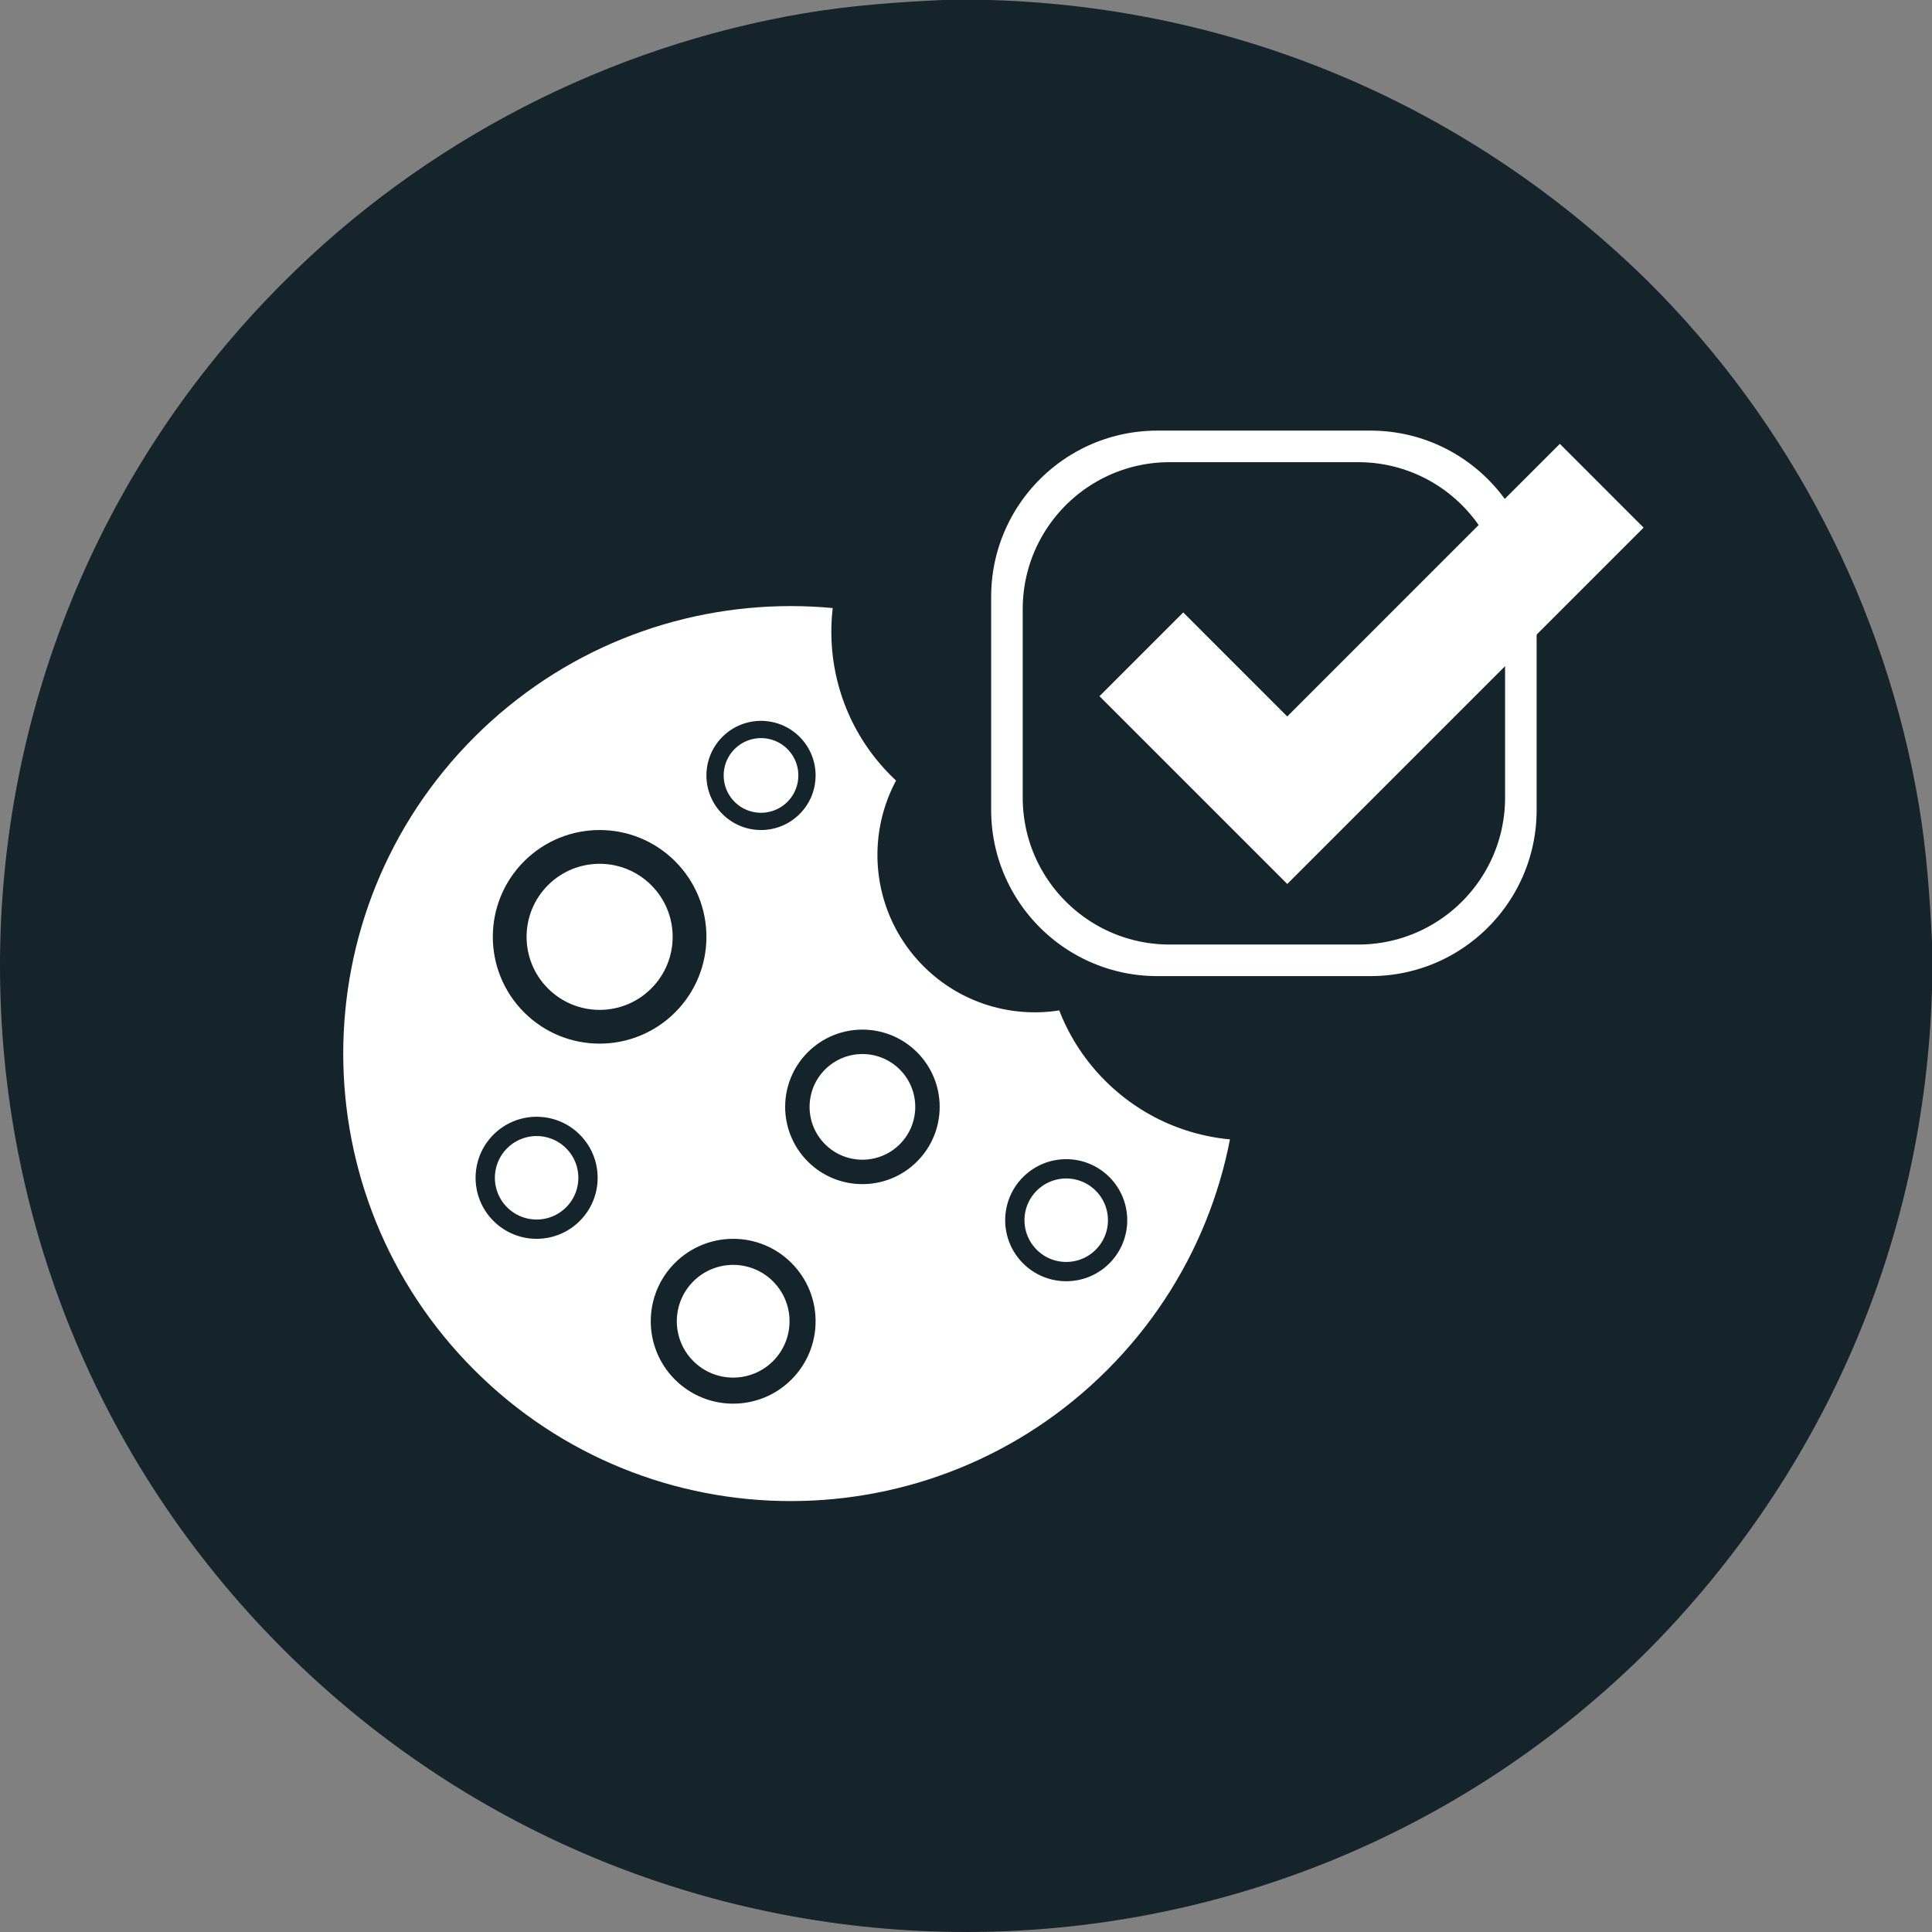 <?xml version="1.0" encoding="UTF-8"?>
<!DOCTYPE svg PUBLIC "-//W3C//DTD SVG 1.1//EN" "http://www.w3.org/Graphics/SVG/1.1/DTD/svg11.dtd">
<svg version="1.1" xmlns="http://www.w3.org/2000/svg" xmlns:xlink="http://www.w3.org/1999/xlink" x="0" y="0" width="1000" height="1000" viewBox="0, 0, 1000, 1000">
  <rect x="0" y="0" width="1000" height="1000" fill="#808080" stroke="none"/>
  <defs>
    <clipPath id="Clip_1">
      <path d="M512.427,-0 C641.709,3.829 761.698,55.474 853.69,146.31 C926.799,219.201 975.963,314.467 993.151,416.249 C997.155,439.964 998.855,463.588 1000,487.573 L1000,512.267 C996.17,641.549 944.526,761.538 853.69,853.53 C658.397,1048.823 341.763,1048.823 146.47,853.53 C-48.823,658.237 -48.823,341.603 146.47,146.31 C219.361,73.201 314.627,24.037 416.41,6.849 C440.124,2.844 463.748,1.145 487.733,-0 L512.427,-0 z"/>
    </clipPath>
    <clipPath id="Clip_2">
      <path d="M409.282,313.707 L414.839,313.773 L420.393,313.972 L425.942,314.303 L431.015,314.728 L430.78,316.907 L430.57,319.427 L430.419,321.949 L430.329,324.475 L430.299,327.001 L430.329,329.527 L430.419,332.052 L430.57,334.575 L430.78,337.095 L431.052,339.609 L431.383,342.118 L431.774,344.62 L432.226,347.113 L432.738,349.598 L433.311,352.071 L433.943,354.533 L434.636,356.982 L435.389,359.418 L436.202,361.837 L437.076,364.241 L438.009,366.627 L439.003,368.994 L440.057,371.341 L441.172,373.668 L442.347,375.972 L443.581,378.253 L444.877,380.509 L446.232,382.739 L447.648,384.943 L449.124,387.118 L450.66,389.264 L452.256,391.38 L453.913,393.464 L455.629,395.516 L457.406,397.533 L459.244,399.516 L461.141,401.462 L463.087,403.359 L463.807,404.026 L463.472,404.645 L462.564,406.427 L461.702,408.227 L460.886,410.042 L460.117,411.873 L459.395,413.719 L458.72,415.578 L458.091,417.449 L457.508,419.333 L456.972,421.227 L456.483,423.132 L456.041,425.045 L455.645,426.966 L455.295,428.895 L454.992,430.83 L454.736,432.77 L454.526,434.715 L454.363,436.664 L454.247,438.615 L454.177,440.569 L454.154,442.522 L454.177,444.477 L454.247,446.43 L454.363,448.381 L454.526,450.329 L454.736,452.275 L454.992,454.215 L455.295,456.15 L455.645,458.079 L456.041,460 L456.483,461.913 L456.972,463.818 L457.508,465.712 L458.091,467.595 L458.72,469.467 L459.395,471.326 L460.117,473.172 L460.886,475.003 L461.702,476.818 L462.564,478.618 L463.472,480.4 L464.427,482.164 L465.429,483.909 L466.477,485.634 L467.572,487.338 L468.714,489.021 L469.902,490.681 L471.137,492.317 L472.418,493.93 L473.746,495.516 L475.121,497.077 L476.542,498.61 L478.009,500.115 L479.515,501.583 L481.048,503.004 L482.608,504.379 L484.195,505.707 L485.807,506.988 L487.444,508.223 L489.104,509.411 L490.786,510.552 L492.491,511.647 L494.216,512.695 L495.961,513.697 L497.725,514.653 L499.507,515.561 L501.306,516.423 L503.122,517.238 L504.953,518.007 L506.798,518.729 L508.658,519.405 L510.529,520.034 L512.413,520.616 L514.307,521.152 L516.211,521.641 L518.125,522.084 L520.046,522.48 L521.975,522.83 L523.91,523.132 L525.85,523.389 L527.795,523.598 L529.744,523.761 L531.695,523.878 L533.648,523.948 L535.602,523.971 L537.556,523.948 L539.509,523.878 L541.461,523.761 L543.409,523.598 L545.354,523.389 L547.295,523.132 L548.271,522.98 L548.876,524.525 L549.87,526.893 L550.924,529.24 L552.038,531.566 L553.213,533.87 L554.448,536.151 L555.743,538.407 L557.098,540.638 L558.514,542.841 L559.99,545.016 L561.526,547.163 L563.122,549.279 L564.779,551.363 L566.496,553.414 L568.273,555.432 L570.11,557.414 L572.008,559.36 L573.954,561.258 L575.936,563.095 L577.954,564.872 L580.005,566.589 L582.089,568.246 L584.205,569.842 L586.351,571.378 L588.527,572.854 L590.73,574.27 L592.961,575.625 L595.217,576.92 L597.498,578.155 L599.802,579.33 L602.128,580.444 L604.475,581.498 L606.843,582.492 L609.229,583.426 L611.632,584.299 L614.052,585.113 L616.487,585.866 L618.936,586.558 L621.398,587.191 L623.872,587.763 L626.356,588.275 L628.85,588.727 L631.351,589.119 L633.86,589.45 L636.375,589.721 L636.63,589.742 L635.54,595.034 L634.281,600.475 L632.889,605.891 L631.366,611.278 L629.709,616.634 L627.921,621.957 L625.999,627.243 L623.945,632.492 L621.759,637.699 L619.44,642.862 L616.989,647.979 L614.405,653.047 L611.689,658.063 L608.84,663.026 L605.859,667.932 L602.745,672.779 L599.499,677.564 L596.12,682.285 L592.609,686.938 L588.965,691.523 L585.189,696.035 L581.28,700.473 L577.239,704.833 L573.065,709.114 L568.784,713.288 L564.423,717.329 L559.986,721.238 L555.473,725.015 L550.889,728.658 L546.235,732.17 L541.514,735.549 L536.729,738.795 L531.882,741.909 L526.976,744.89 L522.014,747.739 L516.997,750.455 L511.929,753.039 L506.812,755.49 L501.649,757.809 L496.442,759.995 L491.194,762.049 L485.907,763.97 L480.585,765.759 L475.228,767.415 L469.841,768.939 L464.426,770.33 L458.985,771.589 L453.521,772.715 L448.036,773.709 L442.533,774.57 L437.015,775.299 L431.483,775.895 L425.942,776.359 L420.393,776.69 L414.839,776.889 L409.282,776.955 L403.725,776.889 L398.171,776.69 L392.621,776.359 L387.08,775.895 L381.549,775.299 L376.031,774.57 L370.528,773.709 L365.043,772.715 L359.579,771.589 L354.138,770.33 L348.722,768.939 L343.335,767.415 L337.979,765.759 L332.656,763.97 L327.37,762.049 L322.121,759.995 L316.914,757.809 L311.751,755.49 L306.634,753.039 L301.566,750.455 L296.55,747.739 L291.587,744.89 L286.681,741.909 L281.834,738.795 L277.049,735.549 L272.328,732.17 L267.675,728.658 L263.09,725.015 L258.578,721.238 L254.14,717.329 L249.78,713.288 L245.499,709.114 L241.325,704.833 L237.284,700.473 L233.375,696.035 L229.599,691.523 L225.955,686.938 L222.443,682.285 L219.065,677.564 L215.818,672.779 L212.704,667.932 L209.723,663.026 L206.874,658.063 L204.158,653.047 L201.574,647.979 L199.123,642.862 L196.804,637.699 L194.618,632.492 L192.564,627.243 L190.643,621.957 L188.854,616.634 L187.198,611.278 L185.674,605.891 L184.283,600.475 L183.024,595.034 L181.898,589.57 L180.904,584.085 L180.043,578.582 L179.314,573.064 L178.718,567.533 L178.254,561.992 L177.923,556.442 L177.724,550.888 L177.658,545.331 L177.724,539.774 L177.923,534.22 L178.254,528.671 L178.718,523.13 L179.314,517.598 L180.043,512.08 L180.904,506.577 L181.898,501.092 L183.024,495.628 L184.283,490.187 L185.674,484.772 L187.198,479.385 L188.854,474.029 L190.643,468.706 L192.564,463.419 L194.618,458.171 L196.804,452.964 L199.123,447.801 L201.574,442.684 L204.158,437.616 L206.874,432.599 L209.723,427.637 L212.704,422.731 L215.818,417.884 L219.065,413.099 L222.443,408.378 L225.955,403.724 L229.599,399.14 L233.375,394.627 L237.284,390.19 L241.325,385.829 L245.499,381.548 L249.78,377.374 L254.14,373.333 L258.578,369.424 L263.09,365.648 L267.675,362.004 L272.328,358.493 L277.049,355.114 L281.834,351.868 L286.681,348.754 L291.587,345.773 L296.55,342.924 L301.566,340.208 L306.634,337.624 L311.751,335.172 L316.914,332.854 L322.121,330.667 L327.37,328.614 L332.656,326.692 L337.979,324.904 L343.335,323.247 L348.722,321.724 L354.138,320.332 L359.579,319.073 L365.043,317.947 L370.528,316.953 L376.031,316.092 L381.549,315.363 L387.08,314.767 L392.621,314.303 L398.171,313.972 L403.725,313.773 L409.282,313.707 z M379.489,641.209 L377.443,641.258 L375.4,641.404 L373.365,641.648 L371.341,641.99 L369.333,642.429 L367.343,642.966 L365.376,643.601 L363.436,644.333 L361.526,645.163 L359.65,646.09 L357.812,647.115 L356.016,648.238 L354.265,649.458 L352.563,650.776 L350.915,652.191 L349.323,653.704 L347.81,655.296 L346.395,656.944 L345.077,658.646 L343.857,660.396 L342.734,662.193 L341.709,664.031 L340.782,665.907 L339.952,667.817 L339.22,669.757 L338.586,671.724 L338.049,673.713 L337.609,675.722 L337.268,677.746 L337.024,679.781 L336.877,681.823 L336.828,683.87 L336.877,685.916 L337.024,687.959 L337.268,689.994 L337.609,692.018 L338.049,694.026 L338.586,696.016 L339.22,697.983 L339.952,699.923 L340.782,701.833 L341.709,703.709 L342.734,705.547 L343.857,707.343 L345.077,709.094 L346.395,710.796 L347.81,712.444 L349.323,714.036 L350.915,715.549 L352.563,716.964 L354.265,718.282 L356.016,719.502 L357.812,720.625 L359.65,721.65 L361.526,722.577 L363.436,723.407 L365.376,724.139 L367.343,724.774 L369.333,725.31 L371.341,725.75 L373.365,726.091 L375.4,726.336 L377.443,726.482 L379.489,726.531 L381.536,726.482 L383.578,726.336 L385.613,726.091 L387.637,725.75 L389.646,725.31 L391.635,724.774 L393.602,724.139 L395.542,723.407 L397.453,722.577 L399.328,721.65 L401.166,720.625 L402.963,719.502 L404.713,718.282 L406.415,716.964 L408.063,715.549 L409.655,714.036 L411.168,712.444 L412.583,710.796 L413.901,709.094 L415.122,707.343 L416.244,705.547 L417.269,703.709 L418.197,701.833 L419.026,699.923 L419.758,697.983 L420.393,696.016 L420.93,694.026 L421.369,692.018 L421.711,689.994 L421.955,687.959 L422.101,685.916 L422.15,683.87 L422.101,681.823 L421.955,679.781 L421.711,677.746 L421.369,675.722 L420.93,673.713 L420.393,671.724 L419.758,669.757 L419.026,667.817 L418.197,665.907 L417.269,664.031 L416.244,662.193 L415.122,660.396 L413.901,658.646 L412.583,656.944 L411.168,655.296 L409.655,653.704 L408.063,652.191 L406.415,650.776 L404.713,649.458 L402.963,648.238 L401.166,647.115 L399.328,646.09 L397.453,645.163 L395.542,644.333 L393.602,643.601 L391.635,642.966 L389.646,642.429 L387.637,641.99 L385.613,641.648 L383.578,641.404 L381.536,641.258 L379.489,641.209 z M379.489,654.696 L380.889,654.729 L382.286,654.83 L383.677,654.997 L385.061,655.23 L386.435,655.531 L387.795,655.898 L389.14,656.332 L390.467,656.832 L391.773,657.4 L393.056,658.034 L394.313,658.735 L395.542,659.503 L396.739,660.337 L397.902,661.238 L399.03,662.206 L400.118,663.241 L401.153,664.329 L402.121,665.457 L403.022,666.62 L403.857,667.818 L404.624,669.046 L405.325,670.303 L405.959,671.586 L406.527,672.892 L407.027,674.219 L407.461,675.564 L407.829,676.924 L408.129,678.298 L408.363,679.682 L408.529,681.073 L408.63,682.47 L408.663,683.87 L408.63,685.269 L408.529,686.666 L408.363,688.058 L408.129,689.442 L407.829,690.815 L407.461,692.176 L407.027,693.521 L406.527,694.848 L405.959,696.154 L405.325,697.437 L404.624,698.694 L403.857,699.922 L403.022,701.12 L402.121,702.283 L401.153,703.411 L400.118,704.499 L399.03,705.534 L397.902,706.502 L396.739,707.403 L395.542,708.237 L394.313,709.005 L393.056,709.706 L391.773,710.34 L390.467,710.907 L389.14,711.408 L387.795,711.842 L386.435,712.209 L385.061,712.51 L383.677,712.743 L382.286,712.91 L380.889,713.01 L379.489,713.044 L378.09,713.01 L376.693,712.91 L375.301,712.743 L373.917,712.51 L372.544,712.209 L371.183,711.842 L369.838,711.408 L368.511,710.907 L367.205,710.34 L365.922,709.706 L364.665,709.005 L363.437,708.237 L362.24,707.403 L361.076,706.502 L359.949,705.534 L358.86,704.499 L357.826,703.411 L356.858,702.283 L355.956,701.12 L355.122,699.922 L354.354,698.694 L353.653,697.437 L353.019,696.154 L352.452,694.848 L351.951,693.521 L351.517,692.176 L351.15,690.815 L350.85,689.442 L350.616,688.058 L350.449,686.666 L350.349,685.269 L350.315,683.87 L350.349,682.47 L350.449,681.073 L350.616,679.682 L350.85,678.298 L351.15,676.924 L351.517,675.564 L351.951,674.219 L352.452,672.892 L353.019,671.586 L353.653,670.303 L354.354,669.046 L355.122,667.818 L355.956,666.62 L356.858,665.457 L357.826,664.329 L358.86,663.241 L359.949,662.206 L361.076,661.238 L362.24,660.337 L363.437,659.503 L364.665,658.735 L365.922,658.034 L367.205,657.4 L368.511,656.832 L369.838,656.332 L371.183,655.898 L372.544,655.531 L373.917,655.23 L375.301,654.997 L376.693,654.83 L378.09,654.729 L379.489,654.696 z M551.868,599.986 L550.353,600.022 L548.84,600.13 L547.333,600.311 L545.835,600.564 L544.348,600.889 L542.874,601.287 L541.418,601.757 L539.981,602.299 L538.567,602.913 L537.178,603.6 L535.817,604.359 L534.487,605.19 L533.19,606.094 L531.931,607.07 L530.71,608.118 L529.531,609.238 L528.411,610.417 L527.363,611.637 L526.387,612.897 L525.484,614.193 L524.652,615.523 L523.893,616.884 L523.207,618.273 L522.592,619.688 L522.05,621.125 L521.58,622.581 L521.183,624.054 L520.858,625.541 L520.604,627.04 L520.424,628.547 L520.315,630.059 L520.279,631.575 L520.315,633.09 L520.424,634.602 L520.604,636.109 L520.858,637.608 L521.183,639.095 L521.58,640.568 L522.05,642.025 L522.592,643.462 L523.207,644.876 L523.893,646.265 L524.652,647.626 L525.484,648.956 L526.387,650.252 L527.363,651.512 L528.411,652.733 L529.531,653.911 L530.71,655.032 L531.931,656.08 L533.19,657.056 L534.487,657.959 L535.817,658.79 L537.178,659.549 L538.567,660.236 L539.981,660.851 L541.418,661.393 L542.874,661.862 L544.348,662.26 L545.835,662.585 L547.333,662.838 L548.84,663.019 L550.353,663.127 L551.868,663.164 L553.383,663.127 L554.896,663.019 L556.403,662.838 L557.901,662.585 L559.389,662.26 L560.862,661.862 L562.318,661.393 L563.755,660.851 L565.169,660.236 L566.558,659.549 L567.919,658.79 L569.249,657.959 L570.546,657.056 L571.806,656.08 L573.026,655.032 L574.205,653.911 L575.325,652.733 L576.373,651.512 L577.349,650.252 L578.253,648.956 L579.084,647.626 L579.843,646.265 L580.53,644.876 L581.144,643.462 L581.686,642.025 L582.156,640.568 L582.553,639.095 L582.879,637.608 L583.132,636.109 L583.312,634.602 L583.421,633.09 L583.457,631.575 L583.421,630.059 L583.312,628.547 L583.132,627.04 L582.879,625.541 L582.553,624.054 L582.156,622.581 L581.686,621.125 L581.144,619.688 L580.53,618.273 L579.843,616.884 L579.084,615.523 L578.253,614.193 L577.349,612.897 L576.373,611.637 L575.325,610.417 L574.205,609.238 L573.026,608.118 L571.806,607.07 L570.546,606.094 L569.249,605.19 L567.919,604.359 L566.558,603.6 L565.169,602.913 L563.755,602.299 L562.318,601.757 L560.862,601.287 L559.389,600.889 L557.901,600.564 L556.403,600.311 L554.896,600.13 L553.383,600.022 L551.868,599.986 z M551.868,609.972 L552.904,609.997 L553.939,610.071 L554.969,610.195 L555.994,610.368 L557.011,610.59 L558.019,610.862 L559.015,611.184 L559.997,611.554 L560.964,611.974 L561.914,612.444 L562.845,612.963 L563.754,613.531 L564.641,614.149 L565.503,614.817 L566.337,615.533 L567.143,616.3 L567.909,617.106 L568.626,617.94 L569.293,618.802 L569.911,619.688 L570.48,620.598 L570.999,621.529 L571.468,622.479 L571.888,623.446 L572.259,624.428 L572.581,625.424 L572.852,626.432 L573.075,627.449 L573.248,628.474 L573.371,629.504 L573.445,630.538 L573.47,631.575 L573.445,632.611 L573.371,633.645 L573.248,634.676 L573.075,635.701 L572.852,636.718 L572.581,637.725 L572.259,638.721 L571.888,639.704 L571.468,640.671 L570.999,641.621 L570.48,642.551 L569.911,643.461 L569.293,644.347 L568.626,645.209 L567.909,646.044 L567.143,646.85 L566.337,647.616 L565.503,648.333 L564.641,649 L563.754,649.618 L562.845,650.186 L561.914,650.705 L560.964,651.175 L559.997,651.595 L559.015,651.966 L558.019,652.287 L557.011,652.559 L555.994,652.781 L554.969,652.954 L553.939,653.078 L552.904,653.152 L551.868,653.177 L550.832,653.152 L549.798,653.078 L548.767,652.954 L547.742,652.781 L546.725,652.559 L545.718,652.287 L544.722,651.966 L543.739,651.595 L542.772,651.175 L541.822,650.705 L540.891,650.186 L539.982,649.618 L539.095,649 L538.234,648.333 L537.399,647.616 L536.593,646.85 L535.827,646.044 L535.11,645.209 L534.443,644.347 L533.825,643.461 L533.257,642.551 L532.738,641.621 L532.268,640.671 L531.848,639.704 L531.477,638.721 L531.156,637.725 L530.884,636.718 L530.661,635.701 L530.488,634.676 L530.365,633.645 L530.291,632.611 L530.266,631.575 L530.291,630.538 L530.365,629.504 L530.488,628.474 L530.661,627.449 L530.884,626.432 L531.156,625.424 L531.477,624.428 L531.848,623.446 L532.268,622.479 L532.738,621.529 L533.257,620.598 L533.825,619.688 L534.443,618.802 L535.11,617.94 L535.827,617.106 L536.593,616.3 L537.399,615.533 L538.234,614.817 L539.095,614.149 L539.982,613.531 L540.891,612.963 L541.822,612.444 L542.772,611.974 L543.739,611.554 L544.722,611.184 L545.718,610.862 L546.725,610.59 L547.742,610.368 L548.767,610.195 L549.798,610.071 L550.832,609.997 L551.868,609.972 z M277.75,578.031 L276.234,578.068 L274.722,578.176 L273.215,578.357 L271.716,578.61 L270.229,578.935 L268.756,579.333 L267.3,579.802 L265.863,580.344 L264.449,580.959 L263.06,581.646 L261.699,582.404 L260.368,583.236 L259.072,584.139 L257.812,585.115 L256.592,586.163 L255.413,587.284 L254.293,588.462 L253.245,589.683 L252.269,590.943 L251.365,592.239 L250.534,593.569 L249.775,594.93 L249.088,596.319 L248.474,597.733 L247.932,599.17 L247.462,600.627 L247.064,602.1 L246.739,603.587 L246.486,605.086 L246.305,606.592 L246.197,608.105 L246.161,609.62 L246.197,611.136 L246.305,612.648 L246.486,614.155 L246.739,615.654 L247.064,617.141 L247.462,618.614 L247.932,620.07 L248.474,621.507 L249.088,622.922 L249.775,624.31 L250.534,625.671 L251.365,627.002 L252.269,628.298 L253.245,629.558 L254.293,630.779 L255.413,631.957 L256.592,633.077 L257.812,634.125 L259.072,635.101 L260.368,636.005 L261.699,636.836 L263.06,637.595 L264.449,638.282 L265.863,638.896 L267.3,639.438 L268.756,639.908 L270.229,640.306 L271.716,640.631 L273.215,640.884 L274.722,641.065 L276.234,641.173 L277.75,641.209 L279.265,641.173 L280.778,641.065 L282.285,640.884 L283.783,640.631 L285.27,640.306 L286.743,639.908 L288.2,639.438 L289.637,638.896 L291.051,638.282 L292.44,637.595 L293.801,636.836 L295.131,636.005 L296.427,635.101 L297.687,634.125 L298.908,633.077 L300.086,631.957 L301.207,630.779 L302.255,629.558 L303.231,628.298 L304.134,627.002 L304.965,625.671 L305.724,624.31 L306.411,622.922 L307.026,621.507 L307.568,620.07 L308.037,618.614 L308.435,617.141 L308.76,615.654 L309.013,614.155 L309.194,612.648 L309.302,611.136 L309.339,609.62 L309.302,608.105 L309.194,606.592 L309.013,605.086 L308.76,603.587 L308.435,602.1 L308.037,600.627 L307.568,599.17 L307.026,597.733 L306.411,596.319 L305.724,594.93 L304.965,593.569 L304.134,592.239 L303.231,590.943 L302.255,589.683 L301.207,588.462 L300.086,587.284 L298.908,586.163 L297.687,585.115 L296.427,584.139 L295.131,583.236 L293.801,582.404 L292.44,581.646 L291.051,580.959 L289.637,580.344 L288.2,579.802 L286.743,579.333 L285.27,578.935 L283.783,578.61 L282.285,578.357 L280.778,578.176 L279.265,578.068 L277.75,578.031 z M277.75,588.018 L278.786,588.043 L279.82,588.117 L280.851,588.241 L281.876,588.414 L282.893,588.636 L283.9,588.908 L284.896,589.229 L285.879,589.6 L286.846,590.02 L287.796,590.49 L288.726,591.009 L289.636,591.577 L290.523,592.195 L291.384,592.862 L292.219,593.579 L293.025,594.345 L293.791,595.151 L294.508,595.986 L295.175,596.847 L295.793,597.734 L296.361,598.644 L296.88,599.574 L297.35,600.524 L297.77,601.491 L298.141,602.474 L298.462,603.47 L298.734,604.477 L298.956,605.494 L299.129,606.519 L299.253,607.55 L299.327,608.584 L299.352,609.62 L299.327,610.656 L299.253,611.691 L299.129,612.721 L298.956,613.746 L298.734,614.763 L298.462,615.771 L298.141,616.767 L297.77,617.749 L297.35,618.716 L296.88,619.666 L296.361,620.597 L295.793,621.506 L295.175,622.393 L294.508,623.255 L293.791,624.089 L293.025,624.895 L292.219,625.661 L291.384,626.378 L290.523,627.046 L289.636,627.663 L288.726,628.232 L287.796,628.751 L286.846,629.221 L285.879,629.641 L284.896,630.011 L283.9,630.333 L282.893,630.604 L281.876,630.827 L280.851,631 L279.82,631.124 L278.786,631.198 L277.75,631.222 L276.713,631.198 L275.679,631.124 L274.649,631 L273.624,630.827 L272.607,630.604 L271.599,630.333 L270.603,630.011 L269.621,629.641 L268.654,629.221 L267.704,628.751 L266.773,628.232 L265.863,627.663 L264.977,627.046 L264.115,626.378 L263.281,625.661 L262.475,624.895 L261.709,624.089 L260.992,623.255 L260.324,622.393 L259.707,621.506 L259.138,620.597 L258.619,619.666 L258.15,618.716 L257.729,617.749 L257.359,616.767 L257.037,615.771 L256.765,614.763 L256.543,613.746 L256.37,612.721 L256.246,611.691 L256.172,610.656 L256.148,609.62 L256.172,608.584 L256.246,607.55 L256.37,606.519 L256.543,605.494 L256.765,604.477 L257.037,603.47 L257.359,602.474 L257.729,601.491 L258.15,600.524 L258.619,599.574 L259.138,598.644 L259.707,597.734 L260.324,596.847 L260.992,595.986 L261.709,595.151 L262.475,594.345 L263.281,593.579 L264.115,592.862 L264.977,592.195 L265.863,591.577 L266.773,591.009 L267.704,590.49 L268.654,590.02 L269.621,589.6 L270.603,589.229 L271.599,588.908 L272.607,588.636 L273.624,588.414 L274.649,588.241 L275.679,588.117 L276.713,588.043 L277.75,588.018 z M446.384,532.924 L444.466,532.969 L442.551,533.107 L440.643,533.335 L438.746,533.656 L436.864,534.067 L434.999,534.571 L433.155,535.165 L431.336,535.852 L429.546,536.63 L427.787,537.499 L426.065,538.459 L424.381,539.512 L422.74,540.656 L421.145,541.891 L419.6,543.218 L418.108,544.636 L416.689,546.128 L415.363,547.673 L414.127,549.268 L412.983,550.909 L411.931,552.593 L410.97,554.316 L410.101,556.074 L409.323,557.865 L408.637,559.683 L408.042,561.527 L407.539,563.392 L407.127,565.275 L406.807,567.172 L406.578,569.079 L406.441,570.994 L406.395,572.912 L406.441,574.831 L406.578,576.745 L406.807,578.653 L407.127,580.55 L407.539,582.432 L408.042,584.297 L408.637,586.141 L409.323,587.96 L410.101,589.75 L410.97,591.509 L411.931,593.232 L412.983,594.915 L414.127,596.556 L415.363,598.151 L416.689,599.696 L418.108,601.188 L419.6,602.607 L421.145,603.933 L422.74,605.169 L424.381,606.313 L426.065,607.365 L427.787,608.326 L429.546,609.195 L431.336,609.973 L433.155,610.659 L434.999,611.254 L436.864,611.757 L438.746,612.169 L440.643,612.489 L442.551,612.718 L444.466,612.855 L446.384,612.901 L448.302,612.855 L450.217,612.718 L452.124,612.489 L454.021,612.169 L455.904,611.757 L457.769,611.254 L459.613,610.659 L461.432,609.973 L463.222,609.195 L464.98,608.326 L466.703,607.365 L468.387,606.313 L470.028,605.169 L471.623,603.933 L473.168,602.607 L474.66,601.188 L476.078,599.696 L477.405,598.151 L478.64,596.556 L479.784,594.915 L480.836,593.232 L481.797,591.509 L482.667,589.75 L483.444,587.96 L484.131,586.141 L484.725,584.297 L485.229,582.432 L485.64,580.55 L485.961,578.653 L486.189,576.745 L486.327,574.831 L486.372,572.912 L486.327,570.994 L486.189,569.079 L485.961,567.172 L485.64,565.275 L485.229,563.392 L484.725,561.527 L484.131,559.683 L483.444,557.865 L482.667,556.074 L481.797,554.316 L480.836,552.593 L479.784,550.909 L478.64,549.268 L477.405,547.673 L476.078,546.128 L474.66,544.636 L473.168,543.218 L471.623,541.891 L470.028,540.656 L468.387,539.512 L466.703,538.459 L464.98,537.499 L463.222,536.63 L461.432,535.852 L459.613,535.165 L457.769,534.571 L455.904,534.067 L454.021,533.656 L452.124,533.335 L450.217,533.107 L448.302,532.969 L446.384,532.924 z M446.384,545.566 L447.696,545.597 L449.005,545.691 L450.31,545.847 L451.607,546.066 L452.894,546.348 L454.17,546.692 L455.431,547.099 L456.674,547.568 L457.899,548.1 L459.101,548.695 L460.279,549.352 L461.431,550.071 L462.553,550.853 L463.644,551.698 L464.7,552.605 L465.721,553.575 L466.691,554.596 L467.598,555.652 L468.443,556.743 L469.225,557.865 L469.944,559.017 L470.601,560.195 L471.196,561.397 L471.728,562.622 L472.197,563.865 L472.604,565.126 L472.948,566.402 L473.23,567.689 L473.449,568.986 L473.605,570.291 L473.699,571.6 L473.73,572.912 L473.699,574.224 L473.605,575.533 L473.449,576.838 L473.23,578.135 L472.948,579.423 L472.604,580.698 L472.197,581.959 L471.728,583.203 L471.196,584.427 L470.601,585.63 L469.944,586.808 L469.225,587.959 L468.443,589.081 L467.598,590.172 L466.691,591.229 L465.721,592.249 L464.7,593.219 L463.644,594.126 L462.553,594.971 L461.431,595.753 L460.279,596.473 L459.101,597.13 L457.899,597.724 L456.674,598.256 L455.431,598.726 L454.17,599.132 L452.894,599.476 L451.607,599.758 L450.31,599.977 L449.005,600.133 L447.696,600.227 L446.384,600.258 L445.072,600.227 L443.763,600.133 L442.458,599.977 L441.161,599.758 L439.873,599.476 L438.598,599.132 L437.337,598.726 L436.093,598.256 L434.869,597.724 L433.667,597.13 L432.488,596.473 L431.337,595.753 L430.215,594.971 L429.124,594.126 L428.067,593.219 L427.047,592.249 L426.077,591.229 L425.17,590.172 L424.325,589.081 L423.543,587.959 L422.823,586.808 L422.166,585.63 L421.572,584.427 L421.04,583.203 L420.571,581.959 L420.164,580.698 L419.82,579.423 L419.538,578.135 L419.319,576.838 L419.163,575.533 L419.069,574.224 L419.037,572.912 L419.069,571.6 L419.163,570.291 L419.319,568.986 L419.538,567.689 L419.82,566.402 L420.164,565.126 L420.571,563.865 L421.04,562.622 L421.572,561.397 L422.166,560.195 L422.823,559.017 L423.543,557.865 L424.325,556.743 L425.17,555.652 L426.077,554.596 L427.047,553.575 L428.067,552.605 L429.124,551.698 L430.215,550.853 L431.337,550.071 L432.488,549.352 L433.667,548.695 L434.869,548.1 L436.093,547.568 L437.337,547.099 L438.598,546.692 L439.873,546.348 L441.161,546.066 L442.458,545.847 L443.763,545.691 L445.072,545.597 L446.384,545.566 z M310.362,429.618 L307.71,429.681 L305.063,429.871 L302.426,430.187 L299.803,430.63 L297.2,431.199 L294.622,431.895 L292.073,432.717 L289.559,433.665 L287.084,434.741 L284.653,435.943 L282.271,437.271 L279.944,438.725 L277.675,440.307 L275.47,442.014 L273.334,443.849 L271.271,445.809 L269.311,447.872 L267.477,450.008 L265.769,452.213 L264.188,454.482 L262.733,456.809 L261.405,459.191 L260.203,461.622 L259.128,464.097 L258.179,466.611 L257.357,469.16 L256.661,471.738 L256.092,474.341 L255.649,476.963 L255.333,479.6 L255.143,482.247 L255.08,484.899 L255.143,487.551 L255.333,490.198 L255.649,492.835 L256.092,495.458 L256.661,498.061 L257.357,500.639 L258.179,503.188 L259.128,505.702 L260.203,508.177 L261.405,510.608 L262.733,512.99 L264.188,515.317 L265.769,517.586 L267.477,519.791 L269.311,521.927 L271.271,523.99 L273.334,525.95 L275.47,527.784 L277.675,529.492 L279.944,531.073 L282.271,532.528 L284.653,533.856 L287.084,535.058 L289.559,536.133 L292.073,537.082 L294.622,537.904 L297.2,538.6 L299.803,539.169 L302.426,539.612 L305.063,539.928 L307.71,540.118 L310.362,540.181 L313.013,540.118 L315.66,539.928 L318.298,539.612 L320.92,539.169 L323.523,538.6 L326.101,537.904 L328.65,537.082 L331.164,536.133 L333.639,535.058 L336.07,533.856 L338.452,532.528 L340.779,531.073 L343.048,529.492 L345.253,527.784 L347.389,525.95 L349.452,523.99 L351.412,521.927 L353.247,519.791 L354.954,517.586 L356.535,515.317 L357.99,512.99 L359.318,510.608 L360.52,508.177 L361.595,505.702 L362.544,503.188 L363.366,500.639 L364.062,498.061 L364.631,495.458 L365.074,492.835 L365.39,490.198 L365.58,487.551 L365.643,484.899 L365.58,482.247 L365.39,479.6 L365.074,476.963 L364.631,474.341 L364.062,471.738 L363.366,469.16 L362.544,466.611 L361.595,464.097 L360.52,461.622 L359.318,459.191 L357.99,456.809 L356.535,454.482 L354.954,452.213 L353.247,450.008 L351.412,447.872 L349.452,445.809 L347.389,443.849 L345.253,442.014 L343.048,440.307 L340.779,438.725 L338.452,437.271 L336.07,435.943 L333.639,434.741 L331.164,433.665 L328.65,432.717 L326.101,431.895 L323.523,431.199 L320.92,430.63 L318.298,430.187 L315.66,429.871 L313.013,429.681 L310.362,429.618 z M310.362,447.095 L312.175,447.138 L313.985,447.268 L315.789,447.484 L317.582,447.787 L319.362,448.176 L321.125,448.652 L322.868,449.214 L324.587,449.863 L326.28,450.598 L327.942,451.42 L329.571,452.328 L331.163,453.323 L332.714,454.405 L334.222,455.572 L335.683,456.827 L337.093,458.168 L338.434,459.578 L339.689,461.039 L340.856,462.547 L341.938,464.098 L342.933,465.69 L343.841,467.319 L344.663,468.981 L345.398,470.673 L346.047,472.393 L346.609,474.136 L347.085,475.899 L347.474,477.679 L347.777,479.472 L347.993,481.276 L348.123,483.086 L348.166,484.899 L348.123,486.713 L347.993,488.523 L347.777,490.327 L347.474,492.12 L347.085,493.9 L346.609,495.663 L346.047,497.406 L345.398,499.125 L344.663,500.818 L343.841,502.48 L342.933,504.109 L341.938,505.701 L340.856,507.252 L339.689,508.76 L338.434,510.221 L337.093,511.631 L335.683,512.972 L334.222,514.227 L332.714,515.394 L331.163,516.476 L329.571,517.47 L327.942,518.379 L326.28,519.201 L324.587,519.936 L322.868,520.585 L321.125,521.147 L319.362,521.623 L317.582,522.012 L315.789,522.315 L313.985,522.531 L312.175,522.661 L310.362,522.704 L308.548,522.661 L306.738,522.531 L304.934,522.315 L303.141,522.012 L301.361,521.623 L299.598,521.147 L297.855,520.585 L296.136,519.936 L294.443,519.201 L292.781,518.379 L291.152,517.47 L289.56,516.476 L288.009,515.394 L286.501,514.227 L285.04,512.972 L283.63,511.631 L282.289,510.221 L281.034,508.76 L279.867,507.252 L278.785,505.701 L277.791,504.109 L276.882,502.48 L276.06,500.818 L275.325,499.125 L274.676,497.406 L274.114,495.663 L273.638,493.9 L273.249,492.12 L272.946,490.327 L272.73,488.523 L272.6,486.713 L272.557,484.899 L272.6,483.086 L272.73,481.276 L272.946,479.472 L273.249,477.679 L273.638,475.899 L274.114,474.136 L274.676,472.393 L275.325,470.673 L276.06,468.981 L276.882,467.319 L277.791,465.69 L278.785,464.098 L279.867,462.547 L281.034,461.039 L282.289,459.578 L283.63,458.168 L285.04,456.827 L286.501,455.572 L288.009,454.405 L289.56,453.323 L291.152,452.328 L292.781,451.42 L294.443,450.598 L296.136,449.863 L297.855,449.214 L299.598,448.652 L301.361,448.176 L303.141,447.787 L304.934,447.484 L306.738,447.268 L308.548,447.138 L310.362,447.095 z M393.897,373.111 L392.541,373.143 L391.188,373.24 L389.841,373.402 L388.5,373.628 L387.17,373.919 L385.853,374.275 L384.55,374.695 L383.265,375.18 L382,375.729 L380.758,376.343 L379.54,377.022 L378.351,377.766 L377.191,378.574 L376.064,379.447 L374.973,380.384 L373.919,381.386 L372.916,382.44 L371.979,383.532 L371.106,384.659 L370.298,385.818 L369.555,387.008 L368.876,388.225 L368.262,389.467 L367.712,390.733 L367.227,392.018 L366.807,393.32 L366.451,394.638 L366.16,395.968 L365.934,397.308 L365.773,398.656 L365.676,400.009 L365.643,401.364 L365.676,402.72 L365.773,404.073 L365.934,405.42 L366.16,406.76 L366.451,408.091 L366.807,409.408 L367.227,410.711 L367.712,411.996 L368.262,413.261 L368.876,414.503 L369.555,415.721 L370.298,416.91 L371.106,418.07 L371.979,419.197 L372.916,420.288 L373.919,421.342 L374.973,422.345 L376.064,423.282 L377.191,424.155 L378.351,424.963 L379.54,425.706 L380.758,426.385 L382,426.999 L383.265,427.549 L384.55,428.034 L385.853,428.454 L387.17,428.81 L388.5,429.1 L389.841,429.327 L391.188,429.488 L392.541,429.585 L393.897,429.618 L395.252,429.585 L396.605,429.488 L397.953,429.327 L399.293,429.1 L400.623,428.81 L401.941,428.454 L403.243,428.034 L404.528,427.549 L405.793,426.999 L407.036,426.385 L408.253,425.706 L409.443,424.963 L410.602,424.155 L411.729,423.282 L412.821,422.345 L413.875,421.342 L414.877,420.288 L415.814,419.197 L416.687,418.07 L417.495,416.91 L418.239,415.721 L418.917,414.503 L419.532,413.261 L420.081,411.996 L420.566,410.711 L420.986,409.408 L421.342,408.091 L421.633,406.76 L421.859,405.42 L422.021,404.073 L422.118,402.72 L422.15,401.364 L422.118,400.009 L422.021,398.656 L421.859,397.308 L421.633,395.968 L421.342,394.638 L420.986,393.32 L420.566,392.018 L420.081,390.733 L419.532,389.467 L418.917,388.225 L418.239,387.008 L417.495,385.818 L416.687,384.659 L415.814,383.532 L414.877,382.44 L413.875,381.386 L412.821,380.384 L411.729,379.447 L410.602,378.574 L409.443,377.766 L408.253,377.022 L407.036,376.343 L405.793,375.729 L404.528,375.18 L403.243,374.695 L401.941,374.275 L400.623,373.919 L399.293,373.628 L397.953,373.402 L396.605,373.24 L395.252,373.143 L393.897,373.111 z M393.897,382.043 L394.824,382.065 L395.749,382.132 L396.67,382.242 L397.587,382.397 L398.497,382.596 L399.398,382.839 L400.288,383.126 L401.167,383.458 L402.032,383.834 L402.882,384.254 L403.714,384.718 L404.528,385.226 L405.321,385.779 L406.091,386.376 L406.838,387.017 L407.559,387.702 L408.244,388.423 L408.885,389.169 L409.482,389.94 L410.035,390.733 L410.543,391.547 L411.007,392.379 L411.427,393.229 L411.803,394.094 L412.135,394.973 L412.422,395.863 L412.665,396.764 L412.864,397.674 L413.019,398.591 L413.129,399.512 L413.196,400.437 L413.218,401.364 L413.196,402.291 L413.129,403.216 L413.019,404.138 L412.864,405.055 L412.665,405.964 L412.422,406.865 L412.135,407.756 L411.803,408.635 L411.427,409.5 L411.007,410.349 L410.543,411.182 L410.035,411.996 L409.482,412.788 L408.885,413.559 L408.244,414.306 L407.559,415.026 L406.838,415.712 L406.091,416.353 L405.321,416.95 L404.528,417.502 L403.714,418.011 L402.882,418.475 L402.032,418.895 L401.167,419.271 L400.288,419.602 L399.398,419.89 L398.497,420.133 L397.587,420.332 L396.67,420.487 L395.749,420.597 L394.824,420.663 L393.897,420.685 L392.97,420.663 L392.045,420.597 L391.123,420.487 L390.206,420.332 L389.297,420.133 L388.396,419.89 L387.505,419.602 L386.626,419.271 L385.761,418.895 L384.911,418.475 L384.079,418.011 L383.265,417.502 L382.473,416.95 L381.702,416.353 L380.955,415.712 L380.235,415.026 L379.549,414.306 L378.908,413.559 L378.311,412.788 L377.759,411.996 L377.25,411.182 L376.786,410.349 L376.366,409.5 L375.99,408.635 L375.659,407.756 L375.371,406.865 L375.128,405.964 L374.929,405.055 L374.774,404.138 L374.664,403.216 L374.598,402.291 L374.575,401.364 L374.598,400.437 L374.664,399.512 L374.774,398.591 L374.929,397.674 L375.128,396.764 L375.371,395.863 L375.659,394.973 L375.99,394.094 L376.366,393.229 L376.786,392.379 L377.25,391.547 L377.759,390.733 L378.311,389.94 L378.908,389.169 L379.549,388.423 L380.235,387.702 L380.955,387.017 L381.702,386.376 L382.473,385.779 L383.265,385.226 L384.079,384.718 L384.911,384.254 L385.761,383.834 L386.626,383.458 L387.505,383.126 L388.396,382.839 L389.297,382.596 L390.206,382.397 L391.123,382.242 L392.045,382.132 L392.97,382.065 L393.897,382.043 z"/>
    </clipPath>
    <clipPath id="Clip_3">
      <path d="M709.345,222.884 L711.565,222.913 L713.771,222.996 L715.963,223.135 L718.139,223.329 L720.3,223.576 L722.444,223.876 L724.571,224.228 L726.68,224.632 L728.77,225.087 L730.842,225.592 L732.893,226.147 L734.923,226.752 L736.933,227.404 L738.92,228.104 L740.885,228.851 L742.826,229.644 L744.743,230.483 L746.636,231.367 L748.504,232.295 L750.345,233.266 L752.16,234.281 L753.947,235.337 L755.706,236.435 L757.437,237.575 L759.138,238.754 L760.809,239.973 L762.45,241.23 L764.059,242.526 L765.636,243.86 L767.18,245.23 L768.69,246.636 L770.167,248.078 L771.609,249.554 L773.015,251.065 L774.385,252.609 L775.719,254.186 L777.015,255.795 L778.272,257.436 L779.491,259.107 L780.67,260.808 L781.809,262.538 L782.908,264.298 L783.964,266.085 L784.979,267.9 L785.95,269.741 L786.878,271.609 L787.762,273.501 L788.601,275.419 L789.394,277.36 L790.141,279.325 L790.841,281.312 L791.493,283.322 L792.097,285.352 L792.652,287.403 L793.158,289.475 L793.613,291.565 L794.017,293.674 L794.369,295.801 L794.669,297.945 L794.916,300.105 L795.11,302.282 L795.249,304.474 L795.332,306.68 L795.36,308.9 L795.36,419.211 L795.332,421.431 L795.249,423.637 L795.11,425.829 L794.916,428.006 L794.669,430.166 L794.369,432.31 L794.017,434.437 L793.613,436.546 L793.158,438.637 L792.652,440.708 L792.097,442.759 L791.493,444.789 L790.841,446.799 L790.141,448.786 L789.394,450.751 L788.601,452.692 L787.762,454.61 L786.878,456.502 L785.95,458.37 L784.979,460.211 L783.964,462.026 L782.908,463.813 L781.809,465.572 L780.67,467.303 L779.491,469.004 L778.272,470.676 L777.015,472.316 L775.719,473.925 L774.385,475.502 L773.015,477.046 L771.609,478.557 L770.167,480.033 L768.69,481.475 L767.18,482.881 L765.636,484.251 L764.059,485.585 L762.45,486.881 L760.809,488.138 L759.138,489.357 L757.437,490.536 L755.706,491.676 L753.947,492.774 L752.16,493.831 L750.345,494.845 L748.504,495.816 L746.636,496.745 L744.743,497.628 L742.826,498.467 L740.885,499.26 L738.92,500.007 L736.933,500.707 L734.923,501.359 L732.893,501.964 L730.842,502.519 L728.77,503.024 L726.68,503.479 L724.571,503.883 L722.444,504.236 L720.3,504.535 L718.139,504.783 L715.963,504.976 L713.771,505.115 L711.565,505.198 L709.345,505.227 L599.034,505.227 L596.814,505.198 L594.608,505.115 L592.416,504.976 L590.239,504.783 L588.079,504.535 L585.935,504.236 L583.808,503.883 L581.699,503.479 L579.608,503.024 L577.537,502.519 L575.486,501.964 L573.456,501.359 L571.446,500.707 L569.459,500.007 L567.494,499.26 L565.553,498.467 L563.635,497.628 L561.743,496.745 L559.875,495.816 L558.034,494.845 L556.219,493.831 L554.432,492.774 L552.672,491.676 L550.942,490.536 L549.241,489.357 L547.569,488.138 L545.929,486.881 L544.32,485.585 L542.743,484.251 L541.199,482.881 L539.688,481.475 L538.212,480.033 L536.77,478.557 L535.364,477.046 L533.994,475.502 L532.66,473.925 L531.364,472.316 L530.107,470.676 L528.888,469.004 L527.709,467.303 L526.569,465.572 L525.471,463.813 L524.414,462.026 L523.4,460.211 L522.428,458.37 L521.5,456.502 L520.617,454.61 L519.778,452.692 L518.985,450.751 L518.238,448.786 L517.538,446.799 L516.885,444.789 L516.281,442.759 L515.726,440.708 L515.221,438.637 L514.766,436.546 L514.362,434.437 L514.009,432.31 L513.709,430.166 L513.462,428.006 L513.269,425.829 L513.13,423.637 L513.046,421.431 L513.018,419.211 L513.018,308.9 L513.046,306.68 L513.13,304.474 L513.269,302.282 L513.462,300.105 L513.709,297.945 L514.009,295.801 L514.362,293.674 L514.766,291.565 L515.221,289.475 L515.726,287.403 L516.281,285.352 L516.885,283.322 L517.538,281.312 L518.238,279.325 L518.985,277.36 L519.778,275.419 L520.617,273.501 L521.5,271.609 L522.428,269.741 L523.4,267.9 L524.414,266.085 L525.471,264.298 L526.569,262.538 L527.709,260.808 L528.888,259.107 L530.107,257.436 L531.364,255.795 L532.66,254.186 L533.994,252.609 L535.364,251.065 L536.77,249.554 L538.212,248.078 L539.688,246.636 L541.199,245.23 L542.743,243.86 L544.32,242.526 L545.929,241.23 L547.569,239.973 L549.241,238.754 L550.942,237.575 L552.672,236.435 L554.432,235.337 L556.219,234.281 L558.034,233.266 L559.875,232.295 L561.743,231.367 L563.635,230.483 L565.553,229.644 L567.494,228.851 L569.459,228.104 L571.446,227.404 L573.456,226.752 L575.486,226.147 L577.537,225.592 L579.608,225.087 L581.699,224.632 L583.808,224.228 L585.935,223.876 L588.079,223.576 L590.239,223.329 L592.416,223.135 L594.608,222.996 L596.814,222.913 L599.034,222.884 L709.345,222.884 z M702.963,239.22 L605.416,239.22 L603.453,239.244 L601.502,239.319 L599.564,239.441 L597.639,239.612 L595.729,239.831 L593.833,240.096 L591.952,240.408 L590.087,240.765 L588.238,241.167 L586.407,241.614 L584.593,242.105 L582.797,242.639 L581.021,243.216 L579.263,243.835 L577.526,244.496 L575.809,245.197 L574.114,245.939 L572.44,246.72 L570.789,247.541 L569.16,248.4 L567.555,249.297 L565.975,250.231 L564.419,251.203 L562.889,252.21 L561.384,253.253 L559.907,254.331 L558.456,255.443 L557.033,256.589 L555.639,257.768 L554.273,258.979 L552.937,260.223 L551.632,261.498 L550.357,262.803 L549.113,264.139 L547.902,265.505 L546.723,266.899 L545.577,268.322 L544.464,269.773 L543.387,271.25 L542.344,272.755 L541.337,274.285 L540.365,275.841 L539.431,277.421 L538.534,279.026 L537.675,280.655 L536.854,282.306 L536.073,283.98 L535.331,285.675 L534.63,287.392 L533.969,289.129 L533.35,290.887 L532.773,292.663 L532.239,294.459 L531.748,296.273 L531.301,298.104 L530.899,299.953 L530.542,301.818 L530.23,303.699 L529.965,305.595 L529.746,307.505 L529.575,309.43 L529.452,311.368 L529.378,313.319 L529.354,315.282 L529.354,412.829 L529.378,414.792 L529.452,416.743 L529.575,418.681 L529.746,420.606 L529.965,422.516 L530.23,424.412 L530.542,426.293 L530.899,428.158 L531.301,430.007 L531.748,431.838 L532.239,433.652 L532.773,435.447 L533.35,437.224 L533.969,438.982 L534.63,440.719 L535.331,442.436 L536.073,444.131 L536.854,445.805 L537.675,447.456 L538.534,449.085 L539.431,450.689 L540.365,452.27 L541.337,453.826 L542.344,455.356 L543.387,456.861 L544.464,458.338 L545.577,459.789 L546.723,461.212 L547.902,462.606 L549.113,463.972 L550.357,465.307 L551.632,466.613 L552.937,467.888 L554.273,469.132 L555.639,470.343 L557.033,471.522 L558.456,472.668 L559.907,473.78 L561.384,474.858 L562.889,475.901 L564.419,476.908 L565.975,477.88 L567.555,478.814 L569.16,479.711 L570.789,480.57 L572.44,481.391 L574.114,482.172 L575.809,482.914 L577.526,483.615 L579.263,484.276 L581.021,484.895 L582.797,485.472 L584.593,486.006 L586.407,486.497 L588.238,486.944 L590.087,487.346 L591.952,487.703 L593.833,488.015 L595.729,488.28 L597.639,488.499 L599.564,488.67 L601.502,488.792 L603.453,488.867 L605.416,488.891 L702.963,488.891 L704.926,488.867 L706.877,488.792 L708.815,488.67 L710.74,488.499 L712.65,488.28 L714.546,488.015 L716.427,487.703 L718.292,487.346 L720.141,486.944 L721.972,486.497 L723.786,486.006 L725.581,485.472 L727.358,484.895 L729.116,484.276 L730.853,483.615 L732.57,482.914 L734.265,482.172 L735.939,481.391 L737.59,480.57 L739.219,479.711 L740.823,478.814 L742.404,477.88 L743.96,476.908 L745.49,475.901 L746.994,474.858 L748.472,473.78 L749.923,472.668 L751.346,471.522 L752.74,470.343 L754.106,469.132 L755.441,467.888 L756.747,466.613 L758.022,465.307 L759.266,463.972 L760.477,462.606 L761.656,461.212 L762.802,459.789 L763.914,458.338 L764.992,456.861 L766.035,455.356 L767.042,453.826 L768.013,452.27 L768.948,450.689 L769.845,449.085 L770.704,447.456 L771.525,445.805 L772.306,444.131 L773.048,442.436 L773.749,440.719 L774.41,438.982 L775.029,437.224 L775.606,435.447 L776.14,433.652 L776.631,431.838 L777.078,430.007 L777.48,428.158 L777.837,426.293 L778.149,424.412 L778.414,422.516 L778.633,420.606 L778.804,418.681 L778.926,416.743 L779,414.792 L779.025,412.829 L779.025,315.282 L779,313.319 L778.926,311.368 L778.804,309.43 L778.633,307.505 L778.414,305.595 L778.149,303.699 L777.837,301.818 L777.48,299.953 L777.078,298.104 L776.631,296.273 L776.14,294.459 L775.606,292.663 L775.029,290.887 L774.41,289.129 L773.749,287.392 L773.048,285.675 L772.306,283.98 L771.525,282.306 L770.704,280.655 L769.845,279.026 L768.948,277.421 L768.013,275.841 L767.042,274.285 L766.035,272.755 L764.992,271.25 L763.914,269.773 L762.802,268.322 L761.656,266.899 L760.477,265.505 L759.266,264.139 L758.022,262.803 L756.747,261.498 L755.441,260.223 L754.106,258.979 L752.74,257.768 L751.346,256.589 L749.923,255.443 L748.472,254.331 L746.994,253.253 L745.49,252.21 L743.96,251.203 L742.404,250.231 L740.823,249.297 L739.219,248.4 L737.59,247.541 L735.939,246.72 L734.265,245.939 L732.57,245.197 L730.853,244.496 L729.116,243.835 L727.358,243.216 L725.581,242.639 L723.786,242.105 L721.972,241.614 L720.141,241.167 L718.292,240.765 L716.427,240.408 L714.546,240.096 L712.65,239.831 L710.74,239.612 L708.815,239.441 L706.877,239.319 L704.926,239.244 L702.963,239.22 z"/>
    </clipPath>
    <clipPath id="Clip_4">
      <path d="M807.368,229.731 C807.368,229.731 850.719,273.1 850.719,273.1 C850.719,273.1 666.289,457.53 666.289,457.53 L666.271,457.53 C666.271,457.53 569.088,360.348 569.088,360.347 C569.088,360.348 612.439,316.997 612.439,316.997 C612.439,316.997 666.271,370.846 666.271,370.846 C666.271,370.846 807.368,229.731 807.368,229.731 z"/>
    </clipPath>
  </defs>
  <g id="Ebene_1">
    <g id="Layer_1">
      <g clip-path="url(#Clip_1)">
        <path d="M0,1000 L1000.16,1000 L1000.16,-0.16 L0,-0.16 z" fill="#15242B"/>
      </g>
      <g clip-path="url(#Clip_2)">
        <path d="M177.658,776.955 L636.63,776.955 L636.63,313.707 L177.658,313.707 z" fill="#FFFFFF"/>
      </g>
      <g clip-path="url(#Clip_3)">
        <path d="M513.018,505.227 L795.36,505.227 L795.36,222.885 L513.018,222.885 z" fill="#FFFFFF"/>
      </g>
      <g clip-path="url(#Clip_4)">
        <path d="M569.088,457.53 L850.719,457.53 L850.719,229.731 L569.088,229.731 z" fill="#FFFFFF"/>
      </g>
    </g>
  </g>
</svg>
